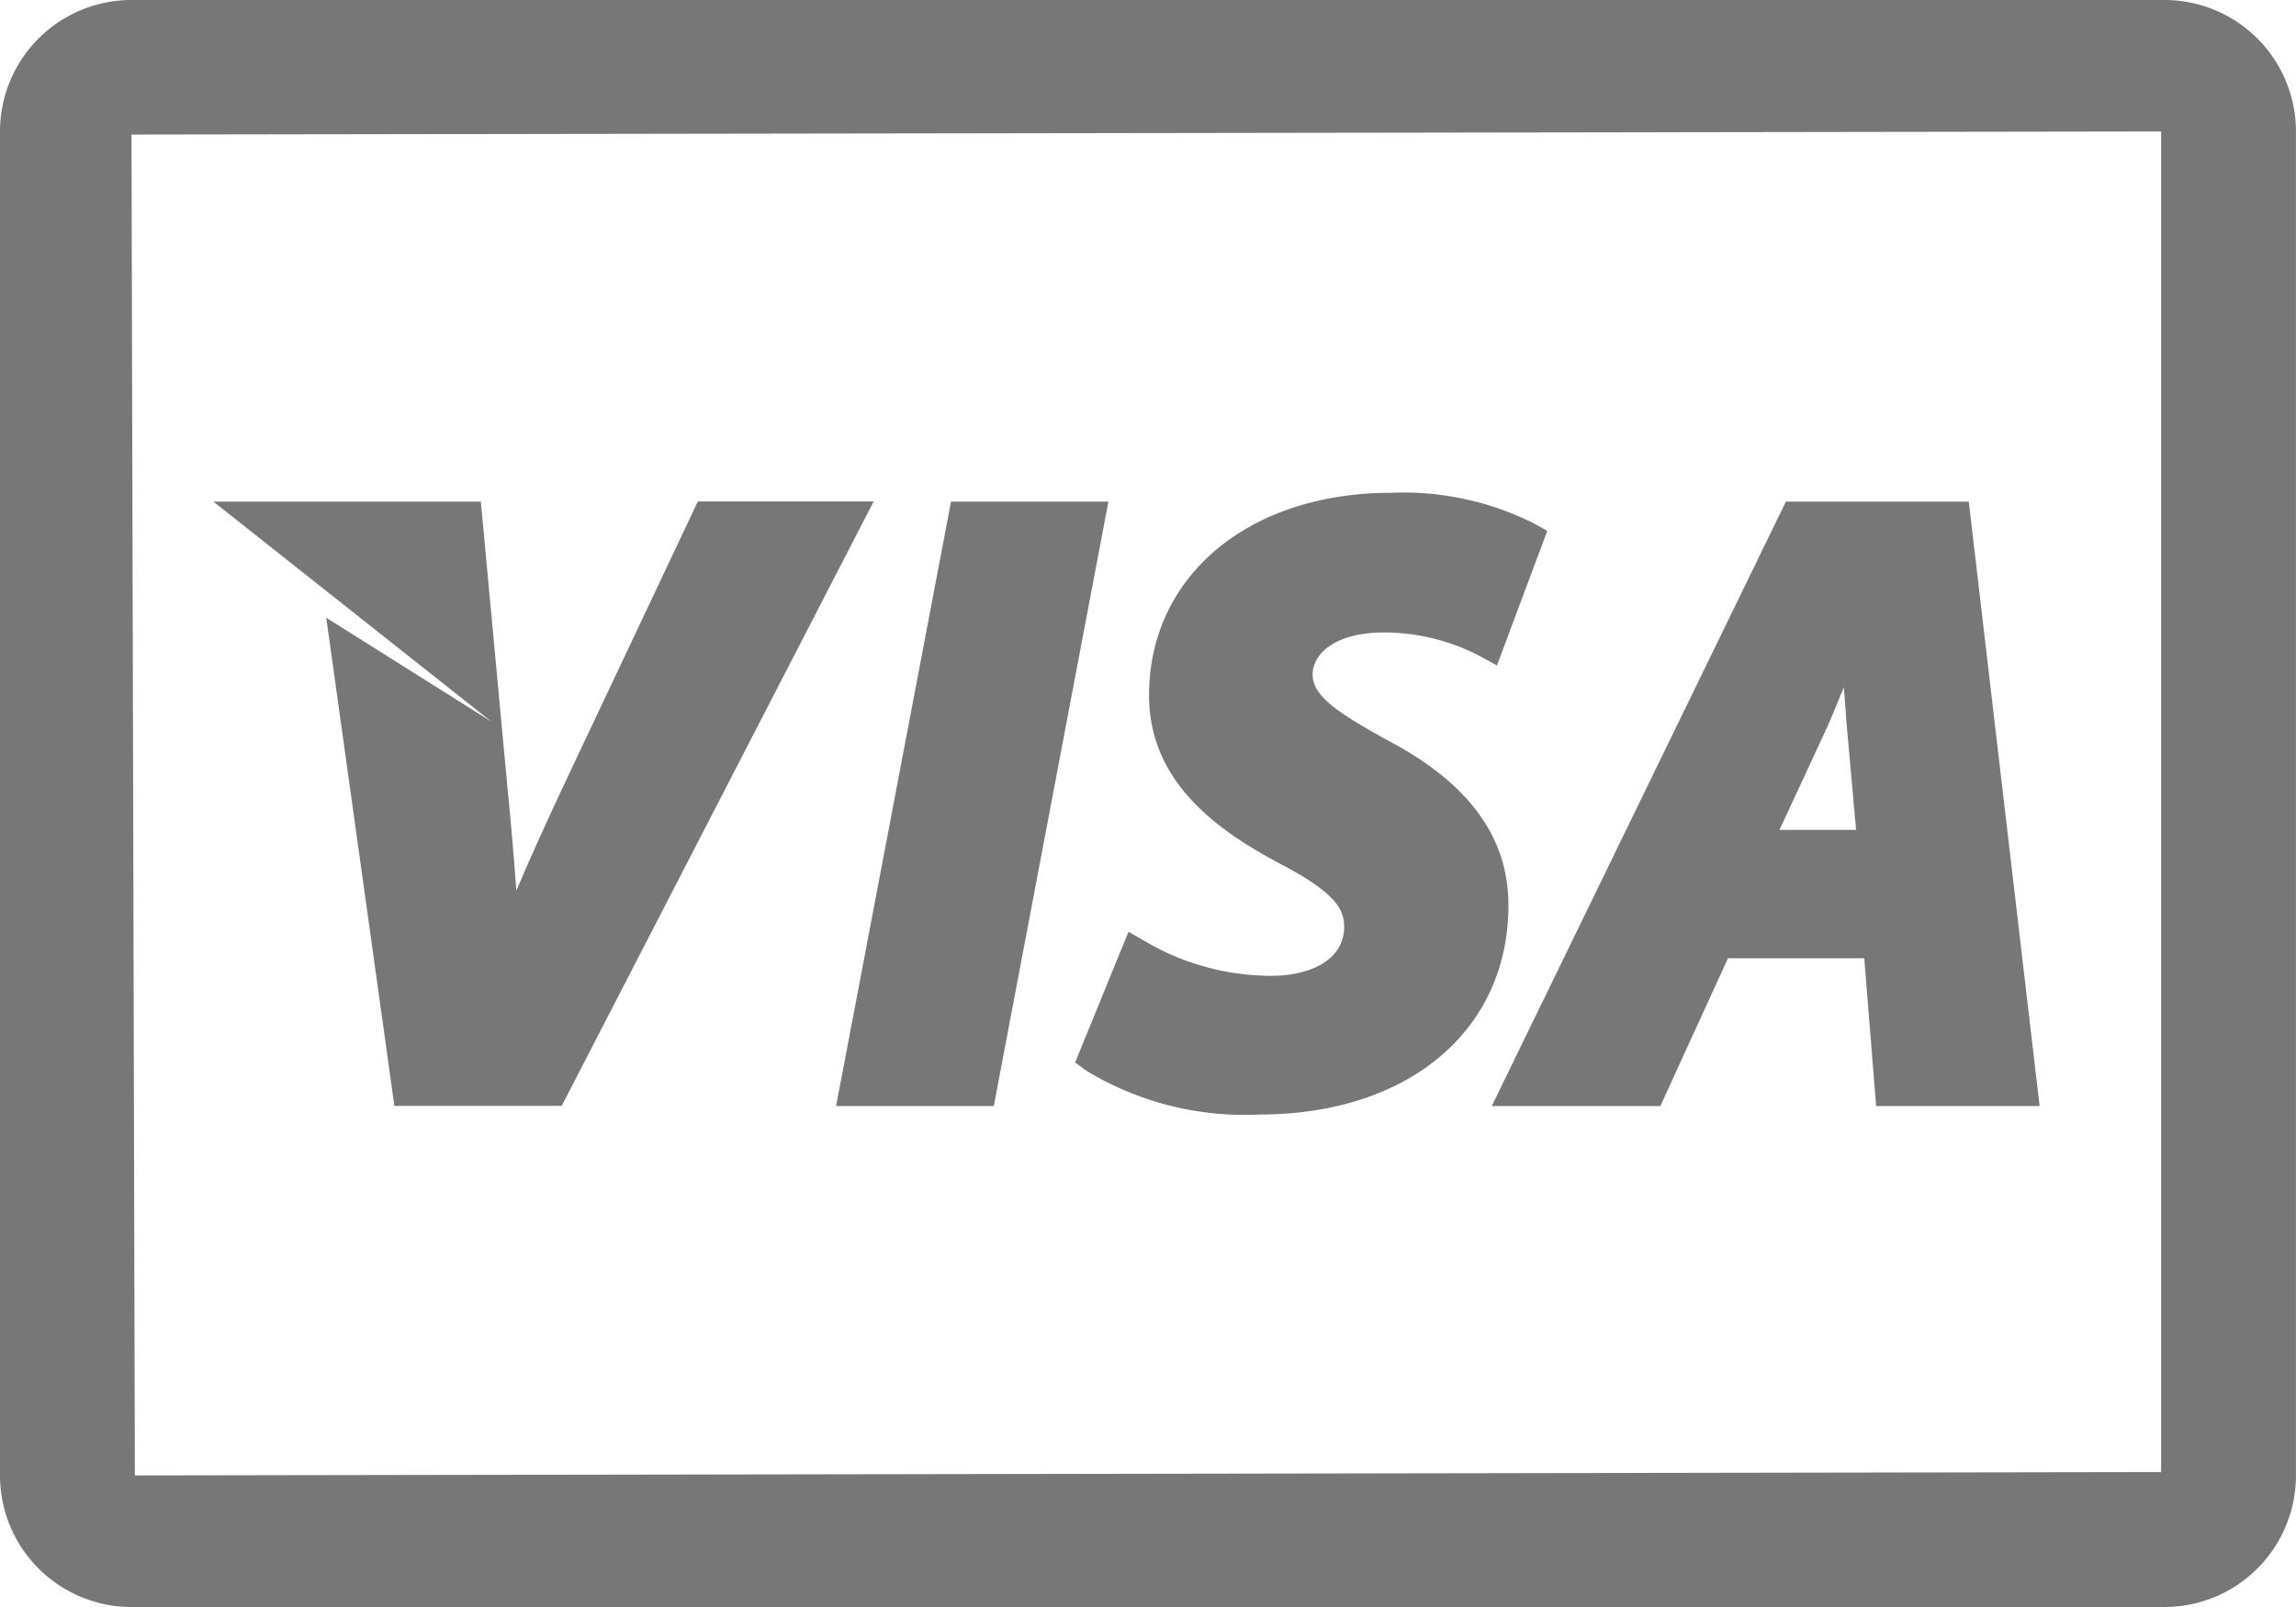 <svg id="pay_1_" data-name="pay (1)" xmlns="http://www.w3.org/2000/svg" width="44.857" height="31.4" viewBox="0 0 44.857 31.4">
  <g id="Group_496" data-name="Group 496" transform="translate(0 0)">
    <path id="Path_6984" data-name="Path 6984" d="M42.289,2.431H2.568A2.57,2.57,0,0,0,0,5V31.263a2.57,2.57,0,0,0,2.568,2.568h39.72a2.57,2.57,0,0,0,2.568-2.568V5A2.57,2.57,0,0,0,42.289,2.431Zm-.066,28.763L2.635,31.26l-.066-26.2L42.222,5v26.2Z" transform="translate(0 -2.431)" fill="#777778"/>
    <path id="Path_6985" data-name="Path 6985" d="M3.712,8.243l1.331,9.538H8.312l6.095-11.81H10.972L8.384,11.448c-.365.778-.684,1.481-.958,2.126-.05-.673-.105-1.326-.172-1.993L6.732,5.974H1.506l5.433,4.3Z" transform="translate(2.662 3.827)" fill="#777778"/>
    <path id="Path_6986" data-name="Path 6986" d="M8.981,17.782,11.22,5.972H8.145L5.9,17.782Z" transform="translate(10.435 3.829)" fill="#777778"/>
    <path id="Path_6987" data-name="Path 6987" d="M7.8,17.2a5.957,5.957,0,0,0,3.391.861c2.909,0,4.863-1.644,4.863-4.088,0-1.337-.781-2.4-2.383-3.236-.9-.5-1.442-.841-1.442-1.268,0-.4.418-.828,1.409-.828a4.088,4.088,0,0,1,1.843.454l.349.191.983-2.629-.257-.144a5.681,5.681,0,0,0-2.793-.6c-2.784,0-4.73,1.627-4.73,3.958,0,1.688,1.329,2.627,2.5,3.258,1.1.57,1.312.894,1.312,1.262,0,.709-.764.96-1.42.96a4.878,4.878,0,0,1-2.447-.661l-.346-.2L7.589,17.043Z" transform="translate(13.416 3.716)" fill="#777778"/>
    <path id="Path_6988" data-name="Path 6988" d="M13.824,17.782l1.32-2.887h2.663l.232,2.887h3.194L19.849,5.972H16.276L10.53,17.782Zm3.211-7.3c.122-.266.246-.57.374-.883.022.28.042.542.058.769l.18,2.018H16.151Z" transform="translate(18.615 3.829)" fill="#777778"/>
  </g>
</svg>
